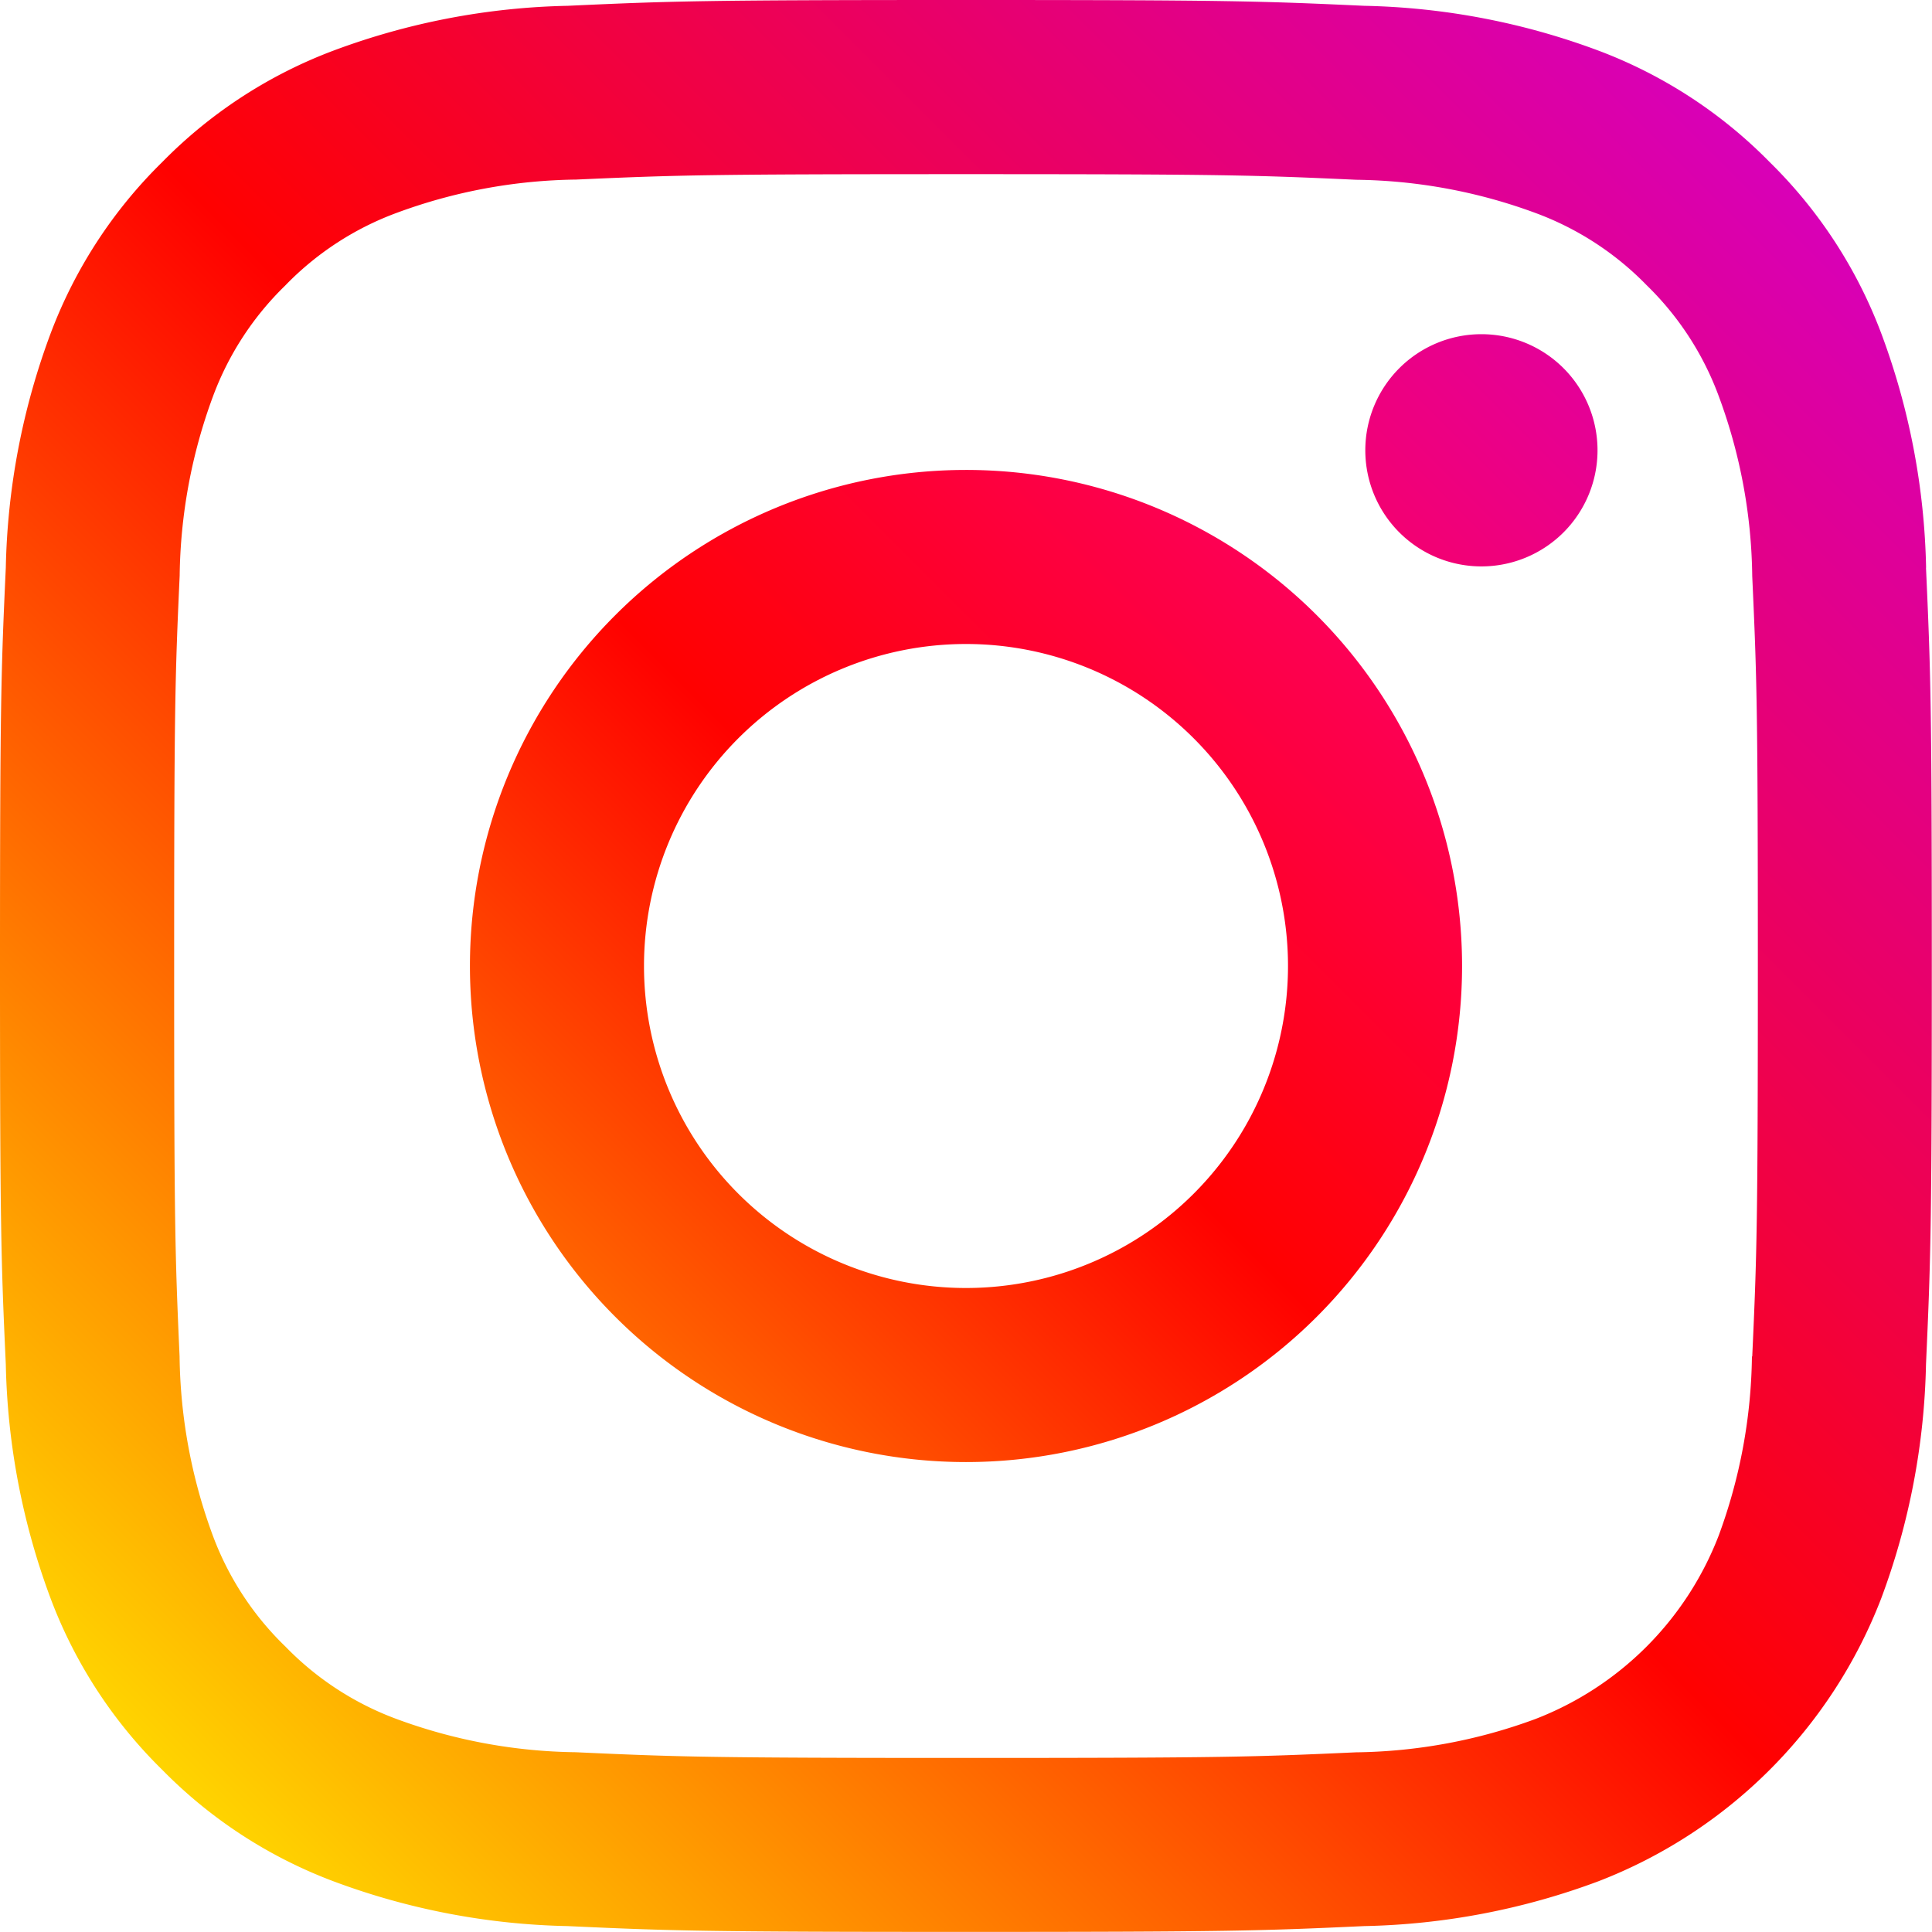 <svg xmlns="http://www.w3.org/2000/svg" xmlns:xlink="http://www.w3.org/1999/xlink" width="19.968" height="19.967" viewBox="0 0 19.968 19.967"><defs><style>.a{fill:url(#a);}.b{fill:url(#b);}.c{fill:url(#c);}</style><linearGradient id="a" x1="0.084" y1="0.916" x2="0.916" y2="0.084" gradientUnits="objectBoundingBox"><stop offset="0" stop-color="#ffd600"/><stop offset="0.5" stop-color="#ff0100"/><stop offset="1" stop-color="#d800b9"/></linearGradient><linearGradient id="b" x1="0.146" y1="0.854" x2="0.854" y2="0.146" gradientUnits="objectBoundingBox"><stop offset="0" stop-color="#ff6400"/><stop offset="0.5" stop-color="#ff0100"/><stop offset="1" stop-color="#fd0056"/></linearGradient><linearGradient id="c" x1="0.146" y1="0.854" x2="0.854" y2="0.146" gradientUnits="objectBoundingBox"><stop offset="0" stop-color="#f30072"/><stop offset="1" stop-color="#e50097"/></linearGradient></defs><path class="a" d="M19.907,5.867a7.33,7.33,0,0,0-.464-2.423,4.893,4.893,0,0,0-1.152-1.768A4.895,4.895,0,0,0,16.523.524,7.328,7.328,0,0,0,14.1.06C13.035.011,12.695,0,9.984,0S6.932.011,5.867.06A7.33,7.33,0,0,0,3.444.524,4.893,4.893,0,0,0,1.676,1.676,4.894,4.894,0,0,0,.524,3.444,7.329,7.329,0,0,0,.06,5.867C.011,6.932,0,7.272,0,9.983S.011,13.035.06,14.1a7.328,7.328,0,0,0,.464,2.423,4.892,4.892,0,0,0,1.152,1.768,4.892,4.892,0,0,0,1.768,1.152,7.326,7.326,0,0,0,2.423.464c1.065.049,1.4.06,4.116.06s3.052-.011,4.116-.06a7.327,7.327,0,0,0,2.423-.464,5.1,5.1,0,0,0,2.92-2.92,7.327,7.327,0,0,0,.464-2.423c.048-1.065.06-1.4.06-4.116s-.012-3.052-.06-4.116Zm-1.8,8.151a5.524,5.524,0,0,1-.344,1.854,3.306,3.306,0,0,1-1.895,1.895,5.524,5.524,0,0,1-1.854.344c-1.053.048-1.368.058-4.034.058S7,18.158,5.949,18.11A5.526,5.526,0,0,1,4.1,17.767a3.094,3.094,0,0,1-1.148-.747A3.093,3.093,0,0,1,2.2,15.872a5.524,5.524,0,0,1-.344-1.854C1.809,12.965,1.8,12.649,1.8,9.984S1.809,7,1.857,5.949A5.528,5.528,0,0,1,2.2,4.1a3.1,3.1,0,0,1,.747-1.148A3.091,3.091,0,0,1,4.1,2.2a5.523,5.523,0,0,1,1.854-.344C7,1.809,7.318,1.8,9.984,1.8h0c2.666,0,2.982.01,4.034.058a5.525,5.525,0,0,1,1.854.344,3.1,3.1,0,0,1,1.148.747A3.091,3.091,0,0,1,17.766,4.1a5.519,5.519,0,0,1,.344,1.854c.048,1.053.058,1.368.058,4.034s-.01,2.982-.058,4.034Zm0,0" transform="translate(0 0)"/><path class="b" d="M129.666,124.539a5.127,5.127,0,1,0,5.127,5.127A5.127,5.127,0,0,0,129.666,124.539Zm0,8.455a3.328,3.328,0,1,1,3.328-3.328A3.328,3.328,0,0,1,129.666,132.994Zm0,0" transform="translate(-119.682 -119.682)"/><path class="c" d="M364.326,89.823a1.2,1.2,0,1,1-1.2-1.2A1.2,1.2,0,0,1,364.326,89.823Zm0,0" transform="translate(-347.815 -85.169)"/></svg>